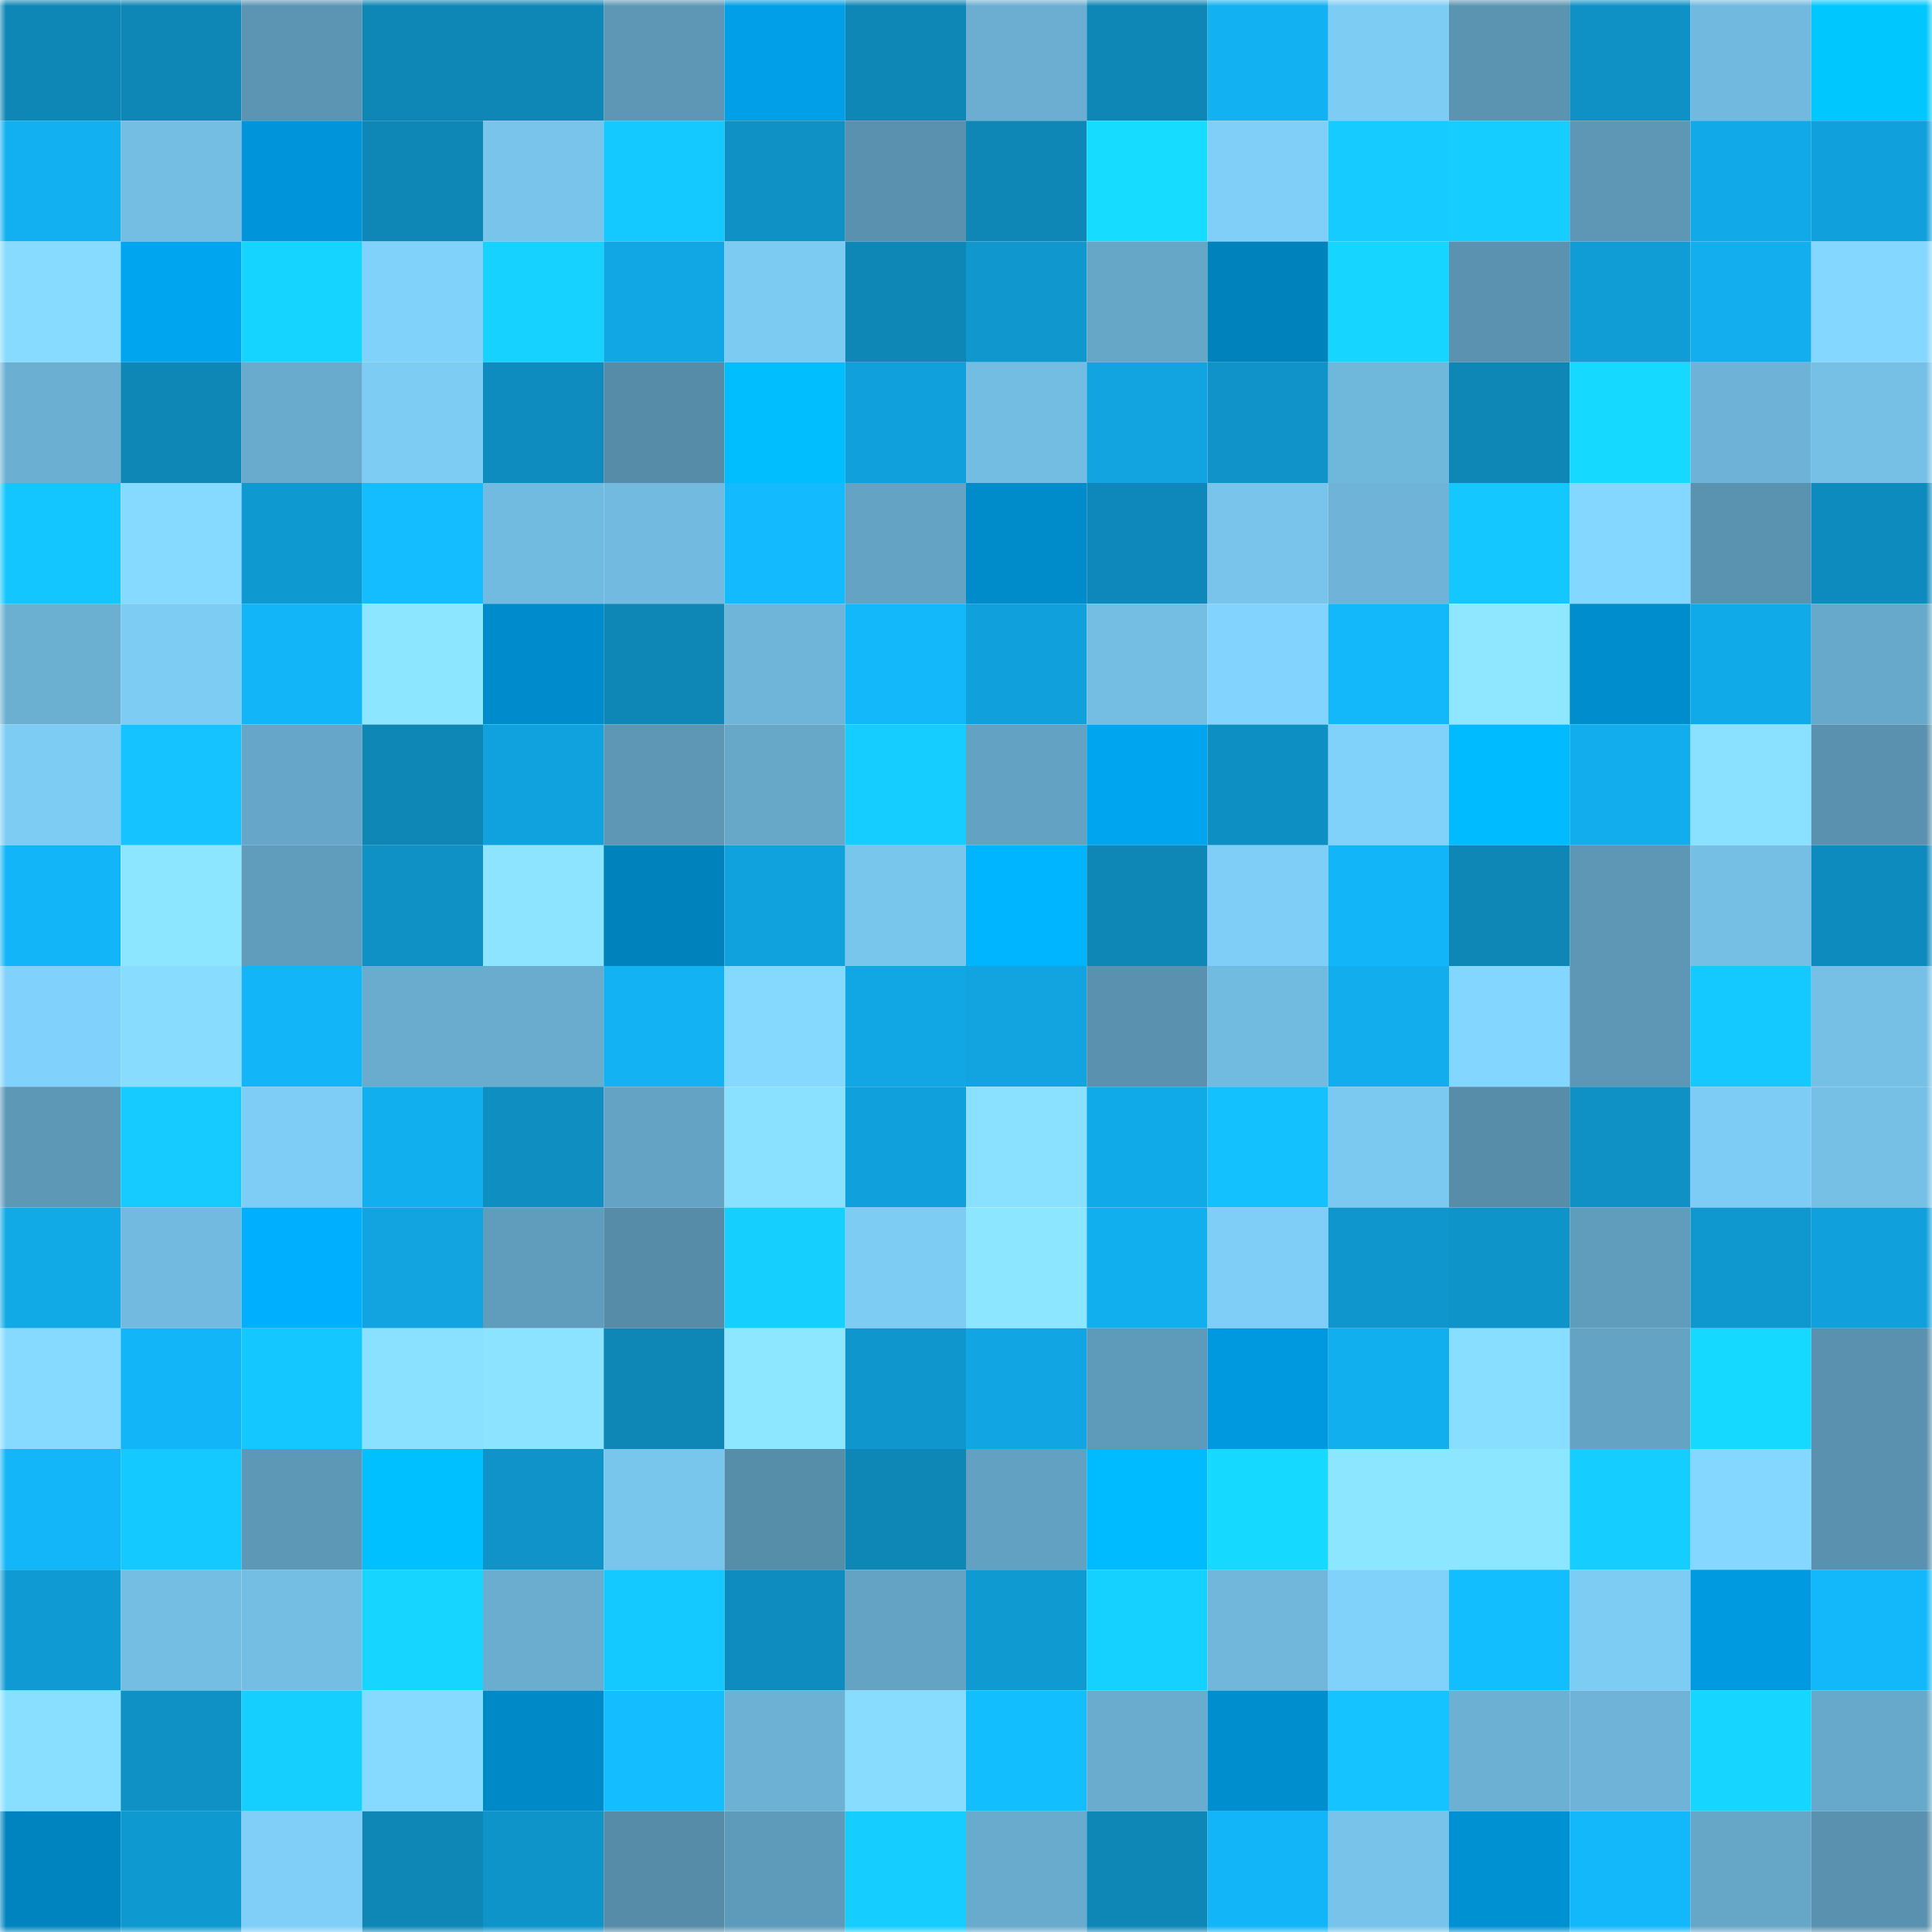 <svg viewBox="0 0 160 160" fill="none" role="img" xmlns="http://www.w3.org/2000/svg" width="240" height="240" name="ens%2Choliness.eth"><mask id="1719041000" mask-type="alpha" maskUnits="userSpaceOnUse" x="0" y="0" width="160" height="160"><rect width="160" height="160" fill="#FFFFFF"></rect></mask><g mask="url(#1719041000)"><rect x="0" y="0" width="10" height="10" fill="#0e86b6"></rect><rect x="10" y="0" width="10" height="10" fill="#0e86b6"></rect><rect x="20" y="0" width="10" height="10" fill="#5b95b3"></rect><rect x="30" y="0" width="10" height="10" fill="#0e86b6"></rect><rect x="40" y="0" width="10" height="10" fill="#0e86b6"></rect><rect x="50" y="0" width="10" height="10" fill="#5d97b5"></rect><rect x="60" y="0" width="10" height="10" fill="#009fe7"></rect><rect x="70" y="0" width="10" height="10" fill="#0e86b6"></rect><rect x="80" y="0" width="10" height="10" fill="#6baed1"></rect><rect x="90" y="0" width="10" height="10" fill="#0e86b6"></rect><rect x="100" y="0" width="10" height="10" fill="#12b1f2"></rect><rect x="110" y="0" width="10" height="10" fill="#7dccf4"></rect><rect x="120" y="0" width="10" height="10" fill="#5b94b1"></rect><rect x="130" y="0" width="10" height="10" fill="#0f91c5"></rect><rect x="140" y="0" width="10" height="10" fill="#71b9de"></rect><rect x="150" y="0" width="10" height="10" fill="#00c8ff"></rect><rect x="0" y="10" width="10" height="10" fill="#12b0f0"></rect><rect x="10" y="10" width="10" height="10" fill="#74bde3"></rect><rect x="20" y="10" width="10" height="10" fill="#0095da"></rect><rect x="30" y="10" width="10" height="10" fill="#0e86b6"></rect><rect x="40" y="10" width="10" height="10" fill="#78c4eb"></rect><rect x="50" y="10" width="10" height="10" fill="#14c9ff"></rect><rect x="60" y="10" width="10" height="10" fill="#0f91c6"></rect><rect x="70" y="10" width="10" height="10" fill="#5991ae"></rect><rect x="80" y="10" width="10" height="10" fill="#0e86b6"></rect><rect x="90" y="10" width="10" height="10" fill="#16dcff"></rect><rect x="100" y="10" width="10" height="10" fill="#7fcff8"></rect><rect x="110" y="10" width="10" height="10" fill="#15cbff"></rect><rect x="120" y="10" width="10" height="10" fill="#15ceff"></rect><rect x="130" y="10" width="10" height="10" fill="#5d97b5"></rect><rect x="140" y="10" width="10" height="10" fill="#11a9e7"></rect><rect x="150" y="10" width="10" height="10" fill="#10a1dc"></rect><rect x="0" y="20" width="10" height="10" fill="#86dbff"></rect><rect x="10" y="20" width="10" height="10" fill="#00a5f0"></rect><rect x="20" y="20" width="10" height="10" fill="#15d4ff"></rect><rect x="30" y="20" width="10" height="10" fill="#80d2fb"></rect><rect x="40" y="20" width="10" height="10" fill="#15d2ff"></rect><rect x="50" y="20" width="10" height="10" fill="#11a7e4"></rect><rect x="60" y="20" width="10" height="10" fill="#7ccbf3"></rect><rect x="70" y="20" width="10" height="10" fill="#0e86b6"></rect><rect x="80" y="20" width="10" height="10" fill="#0f97ce"></rect><rect x="90" y="20" width="10" height="10" fill="#66a6c7"></rect><rect x="100" y="20" width="10" height="10" fill="#0082bd"></rect><rect x="110" y="20" width="10" height="10" fill="#16d6ff"></rect><rect x="120" y="20" width="10" height="10" fill="#5a92b0"></rect><rect x="130" y="20" width="10" height="10" fill="#109cd5"></rect><rect x="140" y="20" width="10" height="10" fill="#12aeee"></rect><rect x="150" y="20" width="10" height="10" fill="#84d7ff"></rect><rect x="0" y="30" width="10" height="10" fill="#6bafd2"></rect><rect x="10" y="30" width="10" height="10" fill="#0e86b6"></rect><rect x="20" y="30" width="10" height="10" fill="#69abcd"></rect><rect x="30" y="30" width="10" height="10" fill="#7dccf4"></rect><rect x="40" y="30" width="10" height="10" fill="#0e8cbf"></rect><rect x="50" y="30" width="10" height="10" fill="#568ca7"></rect><rect x="60" y="30" width="10" height="10" fill="#00beff"></rect><rect x="70" y="30" width="10" height="10" fill="#10a1dc"></rect><rect x="80" y="30" width="10" height="10" fill="#73bce2"></rect><rect x="90" y="30" width="10" height="10" fill="#11a4e0"></rect><rect x="100" y="30" width="10" height="10" fill="#0f93c9"></rect><rect x="110" y="30" width="10" height="10" fill="#70b7dc"></rect><rect x="120" y="30" width="10" height="10" fill="#0e86b6"></rect><rect x="130" y="30" width="10" height="10" fill="#16d9ff"></rect><rect x="140" y="30" width="10" height="10" fill="#6eb3d7"></rect><rect x="150" y="30" width="10" height="10" fill="#76c0e6"></rect><rect x="0" y="40" width="10" height="10" fill="#14c6ff"></rect><rect x="10" y="40" width="10" height="10" fill="#86daff"></rect><rect x="20" y="40" width="10" height="10" fill="#0f99d1"></rect><rect x="30" y="40" width="10" height="10" fill="#13bdff"></rect><rect x="40" y="40" width="10" height="10" fill="#72bbe0"></rect><rect x="50" y="40" width="10" height="10" fill="#72badf"></rect><rect x="60" y="40" width="10" height="10" fill="#13bafd"></rect><rect x="70" y="40" width="10" height="10" fill="#64a3c3"></rect><rect x="80" y="40" width="10" height="10" fill="#008bca"></rect><rect x="90" y="40" width="10" height="10" fill="#0e88ba"></rect><rect x="100" y="40" width="10" height="10" fill="#78c4eb"></rect><rect x="110" y="40" width="10" height="10" fill="#6fb4d8"></rect><rect x="120" y="40" width="10" height="10" fill="#14c7ff"></rect><rect x="130" y="40" width="10" height="10" fill="#84d7ff"></rect><rect x="140" y="40" width="10" height="10" fill="#5a93b0"></rect><rect x="150" y="40" width="10" height="10" fill="#0e8bbe"></rect><rect x="0" y="50" width="10" height="10" fill="#6bafd1"></rect><rect x="10" y="50" width="10" height="10" fill="#7dccf4"></rect><rect x="20" y="50" width="10" height="10" fill="#12b5f8"></rect><rect x="30" y="50" width="10" height="10" fill="#8de6ff"></rect><rect x="40" y="50" width="10" height="10" fill="#008ccc"></rect><rect x="50" y="50" width="10" height="10" fill="#0e86b6"></rect><rect x="60" y="50" width="10" height="10" fill="#6fb5da"></rect><rect x="70" y="50" width="10" height="10" fill="#13b8fb"></rect><rect x="80" y="50" width="10" height="10" fill="#10a1dc"></rect><rect x="90" y="50" width="10" height="10" fill="#74bde3"></rect><rect x="100" y="50" width="10" height="10" fill="#82d4ff"></rect><rect x="110" y="50" width="10" height="10" fill="#13b8fb"></rect><rect x="120" y="50" width="10" height="10" fill="#8ee7ff"></rect><rect x="130" y="50" width="10" height="10" fill="#008dcd"></rect><rect x="140" y="50" width="10" height="10" fill="#11aae8"></rect><rect x="150" y="50" width="10" height="10" fill="#67a9ca"></rect><rect x="0" y="60" width="10" height="10" fill="#7dccf4"></rect><rect x="10" y="60" width="10" height="10" fill="#14c3ff"></rect><rect x="20" y="60" width="10" height="10" fill="#66a6c8"></rect><rect x="30" y="60" width="10" height="10" fill="#0e86b6"></rect><rect x="40" y="60" width="10" height="10" fill="#10a2de"></rect><rect x="50" y="60" width="10" height="10" fill="#5d97b5"></rect><rect x="60" y="60" width="10" height="10" fill="#67a8c9"></rect><rect x="70" y="60" width="10" height="10" fill="#15ceff"></rect><rect x="80" y="60" width="10" height="10" fill="#64a2c3"></rect><rect x="90" y="60" width="10" height="10" fill="#00a5f0"></rect><rect x="100" y="60" width="10" height="10" fill="#0e8fc3"></rect><rect x="110" y="60" width="10" height="10" fill="#80d2fb"></rect><rect x="120" y="60" width="10" height="10" fill="#00bbff"></rect><rect x="130" y="60" width="10" height="10" fill="#11adec"></rect><rect x="140" y="60" width="10" height="10" fill="#89e0ff"></rect><rect x="150" y="60" width="10" height="10" fill="#5991ae"></rect><rect x="0" y="70" width="10" height="10" fill="#12b5f7"></rect><rect x="10" y="70" width="10" height="10" fill="#8de6ff"></rect><rect x="20" y="70" width="10" height="10" fill="#609cbb"></rect><rect x="30" y="70" width="10" height="10" fill="#0f91c5"></rect><rect x="40" y="70" width="10" height="10" fill="#8ce4ff"></rect><rect x="50" y="70" width="10" height="10" fill="#0082bd"></rect><rect x="60" y="70" width="10" height="10" fill="#10a2dd"></rect><rect x="70" y="70" width="10" height="10" fill="#79c6ed"></rect><rect x="80" y="70" width="10" height="10" fill="#00b5ff"></rect><rect x="90" y="70" width="10" height="10" fill="#0e86b6"></rect><rect x="100" y="70" width="10" height="10" fill="#7ecef7"></rect><rect x="110" y="70" width="10" height="10" fill="#12b5f7"></rect><rect x="120" y="70" width="10" height="10" fill="#0e86b6"></rect><rect x="130" y="70" width="10" height="10" fill="#5d97b5"></rect><rect x="140" y="70" width="10" height="10" fill="#75bee4"></rect><rect x="150" y="70" width="10" height="10" fill="#0e8bbe"></rect><rect x="0" y="80" width="10" height="10" fill="#80d1fb"></rect><rect x="10" y="80" width="10" height="10" fill="#88ddff"></rect><rect x="20" y="80" width="10" height="10" fill="#12b6f8"></rect><rect x="30" y="80" width="10" height="10" fill="#69acce"></rect><rect x="40" y="80" width="10" height="10" fill="#69acce"></rect><rect x="50" y="80" width="10" height="10" fill="#12b2f3"></rect><rect x="60" y="80" width="10" height="10" fill="#85d9ff"></rect><rect x="70" y="80" width="10" height="10" fill="#11a7e4"></rect><rect x="80" y="80" width="10" height="10" fill="#11a4e0"></rect><rect x="90" y="80" width="10" height="10" fill="#5991ae"></rect><rect x="100" y="80" width="10" height="10" fill="#72bbe0"></rect><rect x="110" y="80" width="10" height="10" fill="#11adec"></rect><rect x="120" y="80" width="10" height="10" fill="#83d6ff"></rect><rect x="130" y="80" width="10" height="10" fill="#5d97b5"></rect><rect x="140" y="80" width="10" height="10" fill="#14c9ff"></rect><rect x="150" y="80" width="10" height="10" fill="#76c0e6"></rect><rect x="0" y="90" width="10" height="10" fill="#5d98b7"></rect><rect x="10" y="90" width="10" height="10" fill="#15cbff"></rect><rect x="20" y="90" width="10" height="10" fill="#7ecdf6"></rect><rect x="30" y="90" width="10" height="10" fill="#12afef"></rect><rect x="40" y="90" width="10" height="10" fill="#0e8ec1"></rect><rect x="50" y="90" width="10" height="10" fill="#64a3c3"></rect><rect x="60" y="90" width="10" height="10" fill="#8ae0ff"></rect><rect x="70" y="90" width="10" height="10" fill="#10a1dc"></rect><rect x="80" y="90" width="10" height="10" fill="#8ae1ff"></rect><rect x="90" y="90" width="10" height="10" fill="#11aae8"></rect><rect x="100" y="90" width="10" height="10" fill="#14c1ff"></rect><rect x="110" y="90" width="10" height="10" fill="#7bc9f1"></rect><rect x="120" y="90" width="10" height="10" fill="#578da9"></rect><rect x="130" y="90" width="10" height="10" fill="#0f91c5"></rect><rect x="140" y="90" width="10" height="10" fill="#7dccf5"></rect><rect x="150" y="90" width="10" height="10" fill="#76c0e6"></rect><rect x="0" y="100" width="10" height="10" fill="#11a9e6"></rect><rect x="10" y="100" width="10" height="10" fill="#72badf"></rect><rect x="20" y="100" width="10" height="10" fill="#00b0ff"></rect><rect x="30" y="100" width="10" height="10" fill="#11a4e0"></rect><rect x="40" y="100" width="10" height="10" fill="#609cbb"></rect><rect x="50" y="100" width="10" height="10" fill="#568ca7"></rect><rect x="60" y="100" width="10" height="10" fill="#15cfff"></rect><rect x="70" y="100" width="10" height="10" fill="#7dccf4"></rect><rect x="80" y="100" width="10" height="10" fill="#8de6ff"></rect><rect x="90" y="100" width="10" height="10" fill="#12afef"></rect><rect x="100" y="100" width="10" height="10" fill="#7ecef7"></rect><rect x="110" y="100" width="10" height="10" fill="#0f96cd"></rect><rect x="120" y="100" width="10" height="10" fill="#0f94ca"></rect><rect x="130" y="100" width="10" height="10" fill="#609dbc"></rect><rect x="140" y="100" width="10" height="10" fill="#0f97cf"></rect><rect x="150" y="100" width="10" height="10" fill="#10a1dc"></rect><rect x="0" y="110" width="10" height="10" fill="#86daff"></rect><rect x="10" y="110" width="10" height="10" fill="#12b5f7"></rect><rect x="20" y="110" width="10" height="10" fill="#14c7ff"></rect><rect x="30" y="110" width="10" height="10" fill="#89e0ff"></rect><rect x="40" y="110" width="10" height="10" fill="#8be3ff"></rect><rect x="50" y="110" width="10" height="10" fill="#0e86b6"></rect><rect x="60" y="110" width="10" height="10" fill="#8de7ff"></rect><rect x="70" y="110" width="10" height="10" fill="#0f96cd"></rect><rect x="80" y="110" width="10" height="10" fill="#11a6e3"></rect><rect x="90" y="110" width="10" height="10" fill="#5e9ab9"></rect><rect x="100" y="110" width="10" height="10" fill="#0099df"></rect><rect x="110" y="110" width="10" height="10" fill="#12afef"></rect><rect x="120" y="110" width="10" height="10" fill="#88deff"></rect><rect x="130" y="110" width="10" height="10" fill="#64a3c3"></rect><rect x="140" y="110" width="10" height="10" fill="#16d9ff"></rect><rect x="150" y="110" width="10" height="10" fill="#5991ae"></rect><rect x="0" y="120" width="10" height="10" fill="#12b6f9"></rect><rect x="10" y="120" width="10" height="10" fill="#14c9ff"></rect><rect x="20" y="120" width="10" height="10" fill="#5d98b6"></rect><rect x="30" y="120" width="10" height="10" fill="#00c0ff"></rect><rect x="40" y="120" width="10" height="10" fill="#0f93c9"></rect><rect x="50" y="120" width="10" height="10" fill="#79c6ed"></rect><rect x="60" y="120" width="10" height="10" fill="#568da9"></rect><rect x="70" y="120" width="10" height="10" fill="#0e86b6"></rect><rect x="80" y="120" width="10" height="10" fill="#62a1c1"></rect><rect x="90" y="120" width="10" height="10" fill="#00bbff"></rect><rect x="100" y="120" width="10" height="10" fill="#16d9ff"></rect><rect x="110" y="120" width="10" height="10" fill="#8de6ff"></rect><rect x="120" y="120" width="10" height="10" fill="#8de6ff"></rect><rect x="130" y="120" width="10" height="10" fill="#15ceff"></rect><rect x="140" y="120" width="10" height="10" fill="#84d8ff"></rect><rect x="150" y="120" width="10" height="10" fill="#5991ae"></rect><rect x="0" y="130" width="10" height="10" fill="#109ad3"></rect><rect x="10" y="130" width="10" height="10" fill="#74bde3"></rect><rect x="20" y="130" width="10" height="10" fill="#74bde3"></rect><rect x="30" y="130" width="10" height="10" fill="#16d6ff"></rect><rect x="40" y="130" width="10" height="10" fill="#6aadcf"></rect><rect x="50" y="130" width="10" height="10" fill="#14c9ff"></rect><rect x="60" y="130" width="10" height="10" fill="#0e8cbf"></rect><rect x="70" y="130" width="10" height="10" fill="#64a3c3"></rect><rect x="80" y="130" width="10" height="10" fill="#109ad2"></rect><rect x="90" y="130" width="10" height="10" fill="#15d1ff"></rect><rect x="100" y="130" width="10" height="10" fill="#70b7db"></rect><rect x="110" y="130" width="10" height="10" fill="#80d2fb"></rect><rect x="120" y="130" width="10" height="10" fill="#13beff"></rect><rect x="130" y="130" width="10" height="10" fill="#7dccf4"></rect><rect x="140" y="130" width="10" height="10" fill="#009ae1"></rect><rect x="150" y="130" width="10" height="10" fill="#13b8fb"></rect><rect x="0" y="140" width="10" height="10" fill="#89dfff"></rect><rect x="10" y="140" width="10" height="10" fill="#0f91c5"></rect><rect x="20" y="140" width="10" height="10" fill="#15cfff"></rect><rect x="30" y="140" width="10" height="10" fill="#86daff"></rect><rect x="40" y="140" width="10" height="10" fill="#0089c7"></rect><rect x="50" y="140" width="10" height="10" fill="#13bdff"></rect><rect x="60" y="140" width="10" height="10" fill="#6db1d4"></rect><rect x="70" y="140" width="10" height="10" fill="#88ddff"></rect><rect x="80" y="140" width="10" height="10" fill="#13beff"></rect><rect x="90" y="140" width="10" height="10" fill="#69acce"></rect><rect x="100" y="140" width="10" height="10" fill="#008ecf"></rect><rect x="110" y="140" width="10" height="10" fill="#14c3ff"></rect><rect x="120" y="140" width="10" height="10" fill="#6cb0d3"></rect><rect x="130" y="140" width="10" height="10" fill="#6fb4d8"></rect><rect x="140" y="140" width="10" height="10" fill="#16d6ff"></rect><rect x="150" y="140" width="10" height="10" fill="#67a9ca"></rect><rect x="0" y="150" width="10" height="10" fill="#0084c0"></rect><rect x="10" y="150" width="10" height="10" fill="#0f99d1"></rect><rect x="20" y="150" width="10" height="10" fill="#7fcff9"></rect><rect x="30" y="150" width="10" height="10" fill="#0e86b6"></rect><rect x="40" y="150" width="10" height="10" fill="#0f94ca"></rect><rect x="50" y="150" width="10" height="10" fill="#568ca7"></rect><rect x="60" y="150" width="10" height="10" fill="#5e9ab9"></rect><rect x="70" y="150" width="10" height="10" fill="#15ceff"></rect><rect x="80" y="150" width="10" height="10" fill="#69abcd"></rect><rect x="90" y="150" width="10" height="10" fill="#0e86b6"></rect><rect x="100" y="150" width="10" height="10" fill="#12b5f7"></rect><rect x="110" y="150" width="10" height="10" fill="#77c3ea"></rect><rect x="120" y="150" width="10" height="10" fill="#0091d3"></rect><rect x="130" y="150" width="10" height="10" fill="#13b8fb"></rect><rect x="140" y="150" width="10" height="10" fill="#66a6c7"></rect><rect x="150" y="150" width="10" height="10" fill="#5991ae"></rect></g></svg>